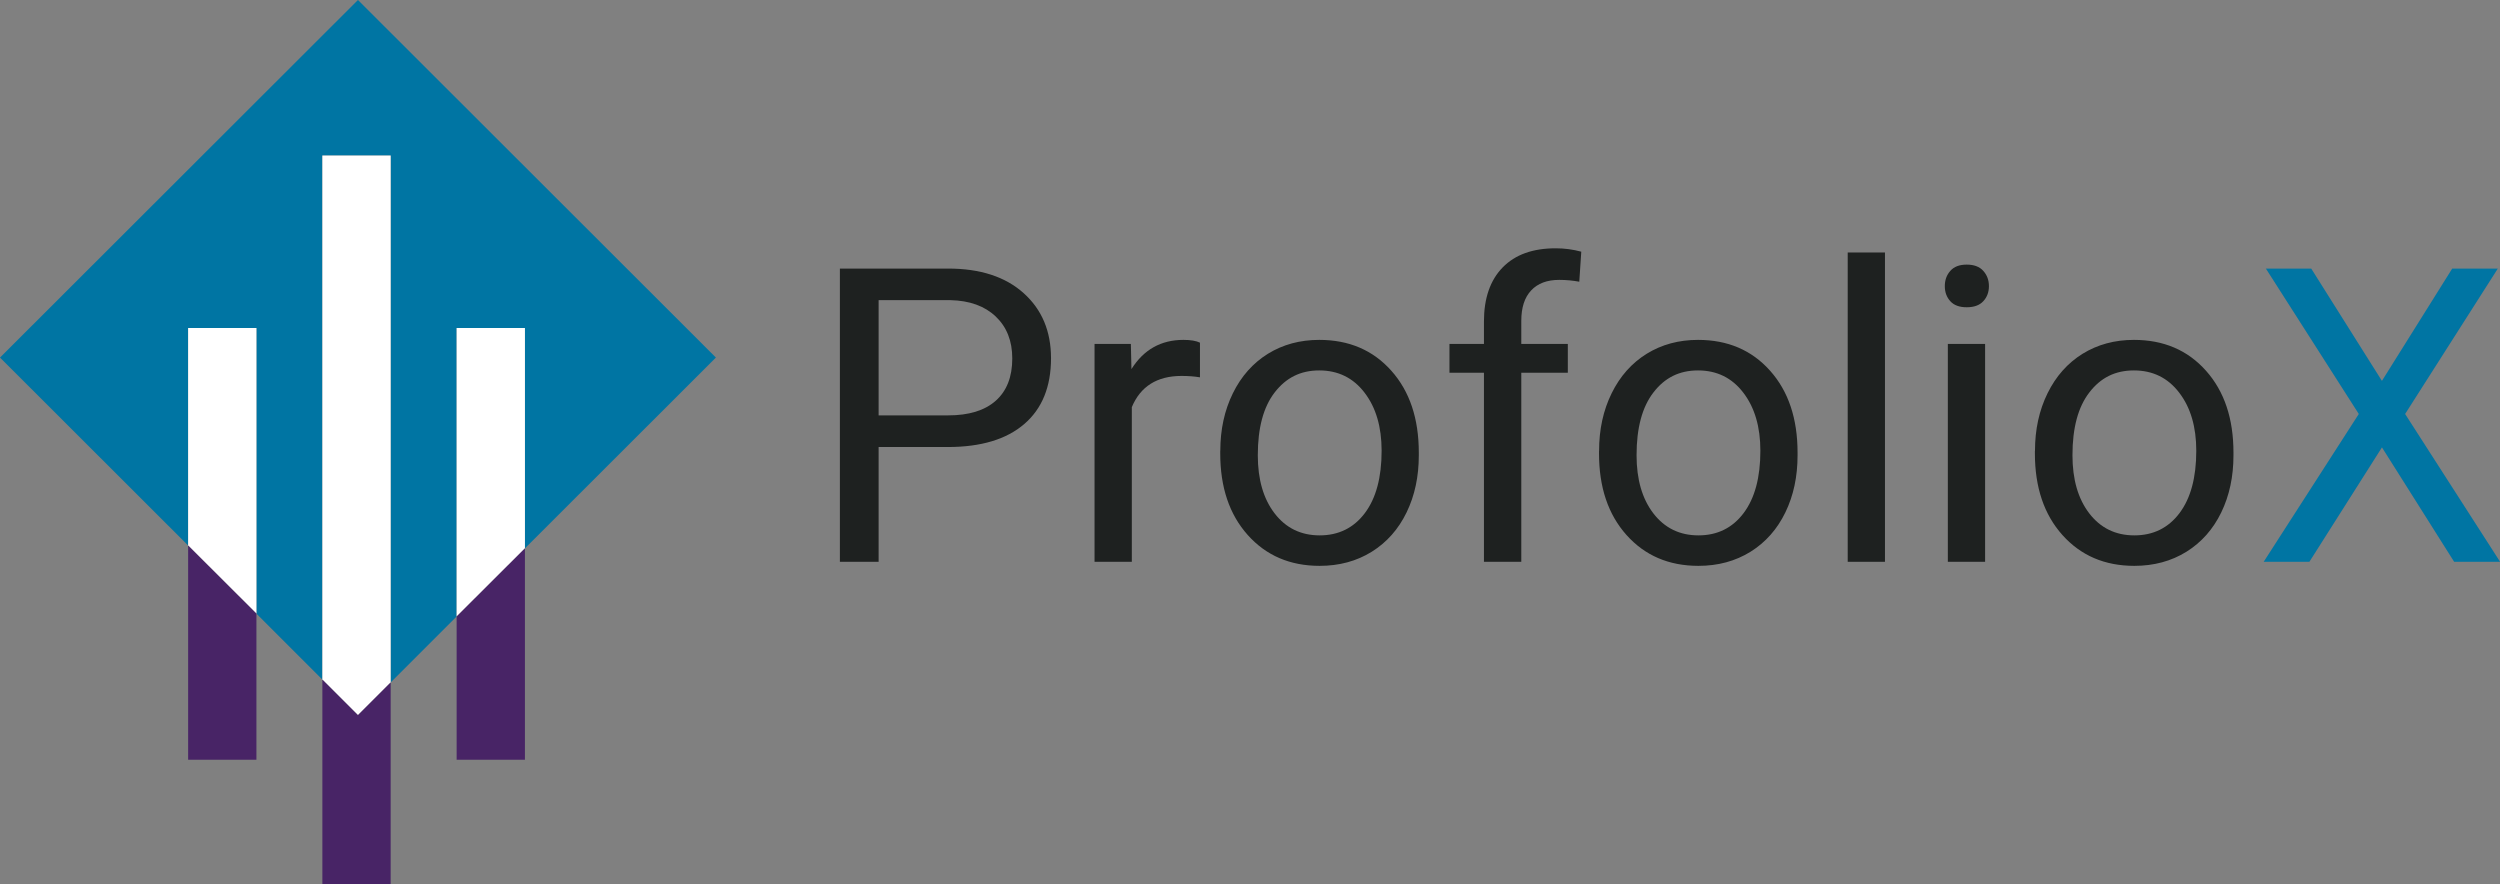<svg width="147" height="52" viewBox="0 0 147 52" fill="none" xmlns="http://www.w3.org/2000/svg">
    <rect x="0" y="0" width="147" height="52" fill="#808080" stroke="none"/>
    <g clip-path="url(#clip0_1011_3330)">
        <path
            d="M51.663 26.285V33.034H49.385V15.792H55.752C57.641 15.792 59.12 16.275 60.192 17.238C61.264 18.201 61.8 19.475 61.8 21.064C61.8 22.74 61.277 24.027 60.231 24.929C59.184 25.832 57.684 26.285 55.731 26.285H51.663ZM51.663 24.424H55.752C56.971 24.424 57.901 24.139 58.549 23.564C59.197 22.99 59.522 22.161 59.522 21.077C59.522 20.049 59.197 19.225 58.549 18.611C57.901 17.994 57.01 17.674 55.882 17.649H51.663V24.424Z"
            fill="#1E2120"
        />
        <path
            d="M70.558 22.187C70.225 22.131 69.867 22.105 69.478 22.105C68.038 22.105 67.061 22.718 66.551 23.94V33.034H64.359V20.222H66.495L66.529 21.703C67.247 20.559 68.267 19.985 69.586 19.985C70.014 19.985 70.338 20.041 70.558 20.149V22.187Z"
            fill="#1E2120"
        />
        <path
            d="M71.754 26.509C71.754 25.253 72.001 24.126 72.493 23.124C72.986 22.122 73.674 21.349 74.555 20.801C75.437 20.257 76.44 19.985 77.573 19.985C79.319 19.985 80.733 20.589 81.809 21.798C82.89 23.008 83.426 24.614 83.426 26.617V26.773C83.426 28.021 83.188 29.139 82.708 30.128C82.228 31.117 81.545 31.89 80.659 32.443C79.769 32.995 78.749 33.272 77.594 33.272C75.857 33.272 74.447 32.667 73.367 31.458C72.286 30.249 71.75 28.651 71.75 26.661V26.505L71.754 26.509ZM73.959 26.769C73.959 28.189 74.287 29.329 74.949 30.189C75.61 31.048 76.492 31.48 77.599 31.48C78.705 31.48 79.596 31.044 80.253 30.171C80.91 29.299 81.239 28.077 81.239 26.505C81.239 25.102 80.906 23.962 80.236 23.09C79.57 22.217 78.679 21.781 77.573 21.781C76.466 21.781 75.619 22.213 74.953 23.072C74.287 23.932 73.959 25.162 73.959 26.769Z"
            fill="#1E2120"
        />
        <path
            d="M87.256 33.034V21.915H85.228V20.222H87.256V18.91C87.256 17.536 87.623 16.474 88.358 15.723C89.093 14.971 90.13 14.6 91.475 14.6C91.981 14.6 92.482 14.665 92.979 14.799L92.862 16.565C92.491 16.496 92.097 16.457 91.678 16.457C90.969 16.457 90.416 16.664 90.031 17.078C89.642 17.493 89.452 18.089 89.452 18.866V20.222H92.188V21.915H89.452V33.034H87.26H87.256Z"
            fill="#1E2120"
        />
        <path
            d="M94.026 26.509C94.026 25.253 94.272 24.126 94.765 23.124C95.258 22.122 95.945 21.349 96.827 20.801C97.709 20.257 98.712 19.985 99.844 19.985C101.591 19.985 103.004 20.589 104.081 21.798C105.161 23.008 105.697 24.614 105.697 26.617V26.773C105.697 28.021 105.46 29.139 104.98 30.128C104.5 31.117 103.817 31.89 102.931 32.443C102.04 32.995 101.02 33.272 99.866 33.272C98.128 33.272 96.719 32.667 95.638 31.458C94.558 30.249 94.022 28.651 94.022 26.661V26.505L94.026 26.509ZM96.23 26.769C96.23 28.189 96.559 29.329 97.22 30.189C97.882 31.048 98.764 31.48 99.87 31.48C100.977 31.48 101.867 31.044 102.524 30.171C103.181 29.299 103.51 28.077 103.51 26.505C103.51 25.102 103.177 23.962 102.507 23.09C101.841 22.217 100.951 21.781 99.844 21.781C98.738 21.781 97.886 22.213 97.225 23.072C96.559 23.932 96.23 25.162 96.23 26.769Z"
            fill="#1E2120"
        />
        <path d="M110.836 33.034H108.645V14.846H110.836V33.034Z" fill="#1E2120" />
        <path
            d="M114.355 16.824C114.355 16.47 114.464 16.167 114.68 15.926C114.896 15.679 115.22 15.559 115.644 15.559C116.067 15.559 116.396 15.679 116.616 15.926C116.837 16.172 116.949 16.47 116.949 16.824C116.949 17.178 116.837 17.476 116.616 17.713C116.396 17.951 116.072 18.067 115.644 18.067C115.216 18.067 114.896 17.951 114.68 17.713C114.464 17.476 114.355 17.182 114.355 16.824ZM116.724 33.034H114.533V20.222H116.724V33.034Z"
            fill="#1E2120"
        />
        <path
            d="M119.657 26.509C119.657 25.253 119.903 24.126 120.396 23.124C120.889 22.122 121.576 21.349 122.458 20.801C123.34 20.257 124.343 19.985 125.475 19.985C127.222 19.985 128.635 20.589 129.711 21.798C130.792 23.008 131.328 24.614 131.328 26.617V26.773C131.328 28.021 131.09 29.139 130.611 30.128C130.131 31.117 129.448 31.89 128.562 32.443C127.671 32.995 126.651 33.272 125.497 33.272C123.759 33.272 122.35 32.667 121.269 31.458C120.188 30.249 119.652 28.651 119.652 26.661V26.505L119.657 26.509ZM121.861 26.769C121.861 28.189 122.19 29.329 122.851 30.189C123.513 31.048 124.394 31.48 125.501 31.48C126.608 31.48 127.498 31.044 128.155 30.171C128.812 29.299 129.141 28.077 129.141 26.505C129.141 25.102 128.808 23.962 128.138 23.09C127.472 22.217 126.582 21.781 125.475 21.781C124.368 21.781 123.517 22.213 122.856 23.072C122.19 23.932 121.861 25.162 121.861 26.769Z"
            fill="#1E2120"
        />
        <path
            d="M140.055 22.399L144.191 15.792H146.872L141.421 24.342L147.006 33.034H144.304L140.059 26.307L135.792 33.034H133.104L138.697 24.342L133.233 15.792H135.9L140.059 22.399H140.055Z"
            fill="#0075A3"
        />
        <path
            d="M0 21.025L11.062 32.076V19.285H15.078V36.083L18.955 39.961V9.146H22.971V40.129L26.849 36.251V19.285H30.865V32.244L42.095 21.025L21.048 0L0 21.025Z"
            fill="#0075A3"
        />
        <path d="M26.85 19.285V36.252L30.866 32.244V19.285H26.85Z" fill="white" />
        <path d="M18.955 9.146V39.961L21.047 42.051L22.971 40.129V9.146H18.955Z" fill="white" />
        <path d="M11.062 19.285V32.076L15.078 36.083V19.285H11.062Z" fill="white" />
        <path d="M26.85 44.672H30.866V32.244L26.85 36.252V44.672Z" fill="#482466" />
        <path d="M18.955 39.961V52H22.971V40.129L21.047 42.051L18.955 39.961Z" fill="#482466" />
        <path d="M11.062 44.672H15.078V36.083L11.062 32.076V44.672Z" fill="#482466" />
    </g>
    <defs>
        <clipPath id="clip0_1011_3330">
            <rect width="147" height="52" fill="white" />
        </clipPath>
    </defs>
</svg>
